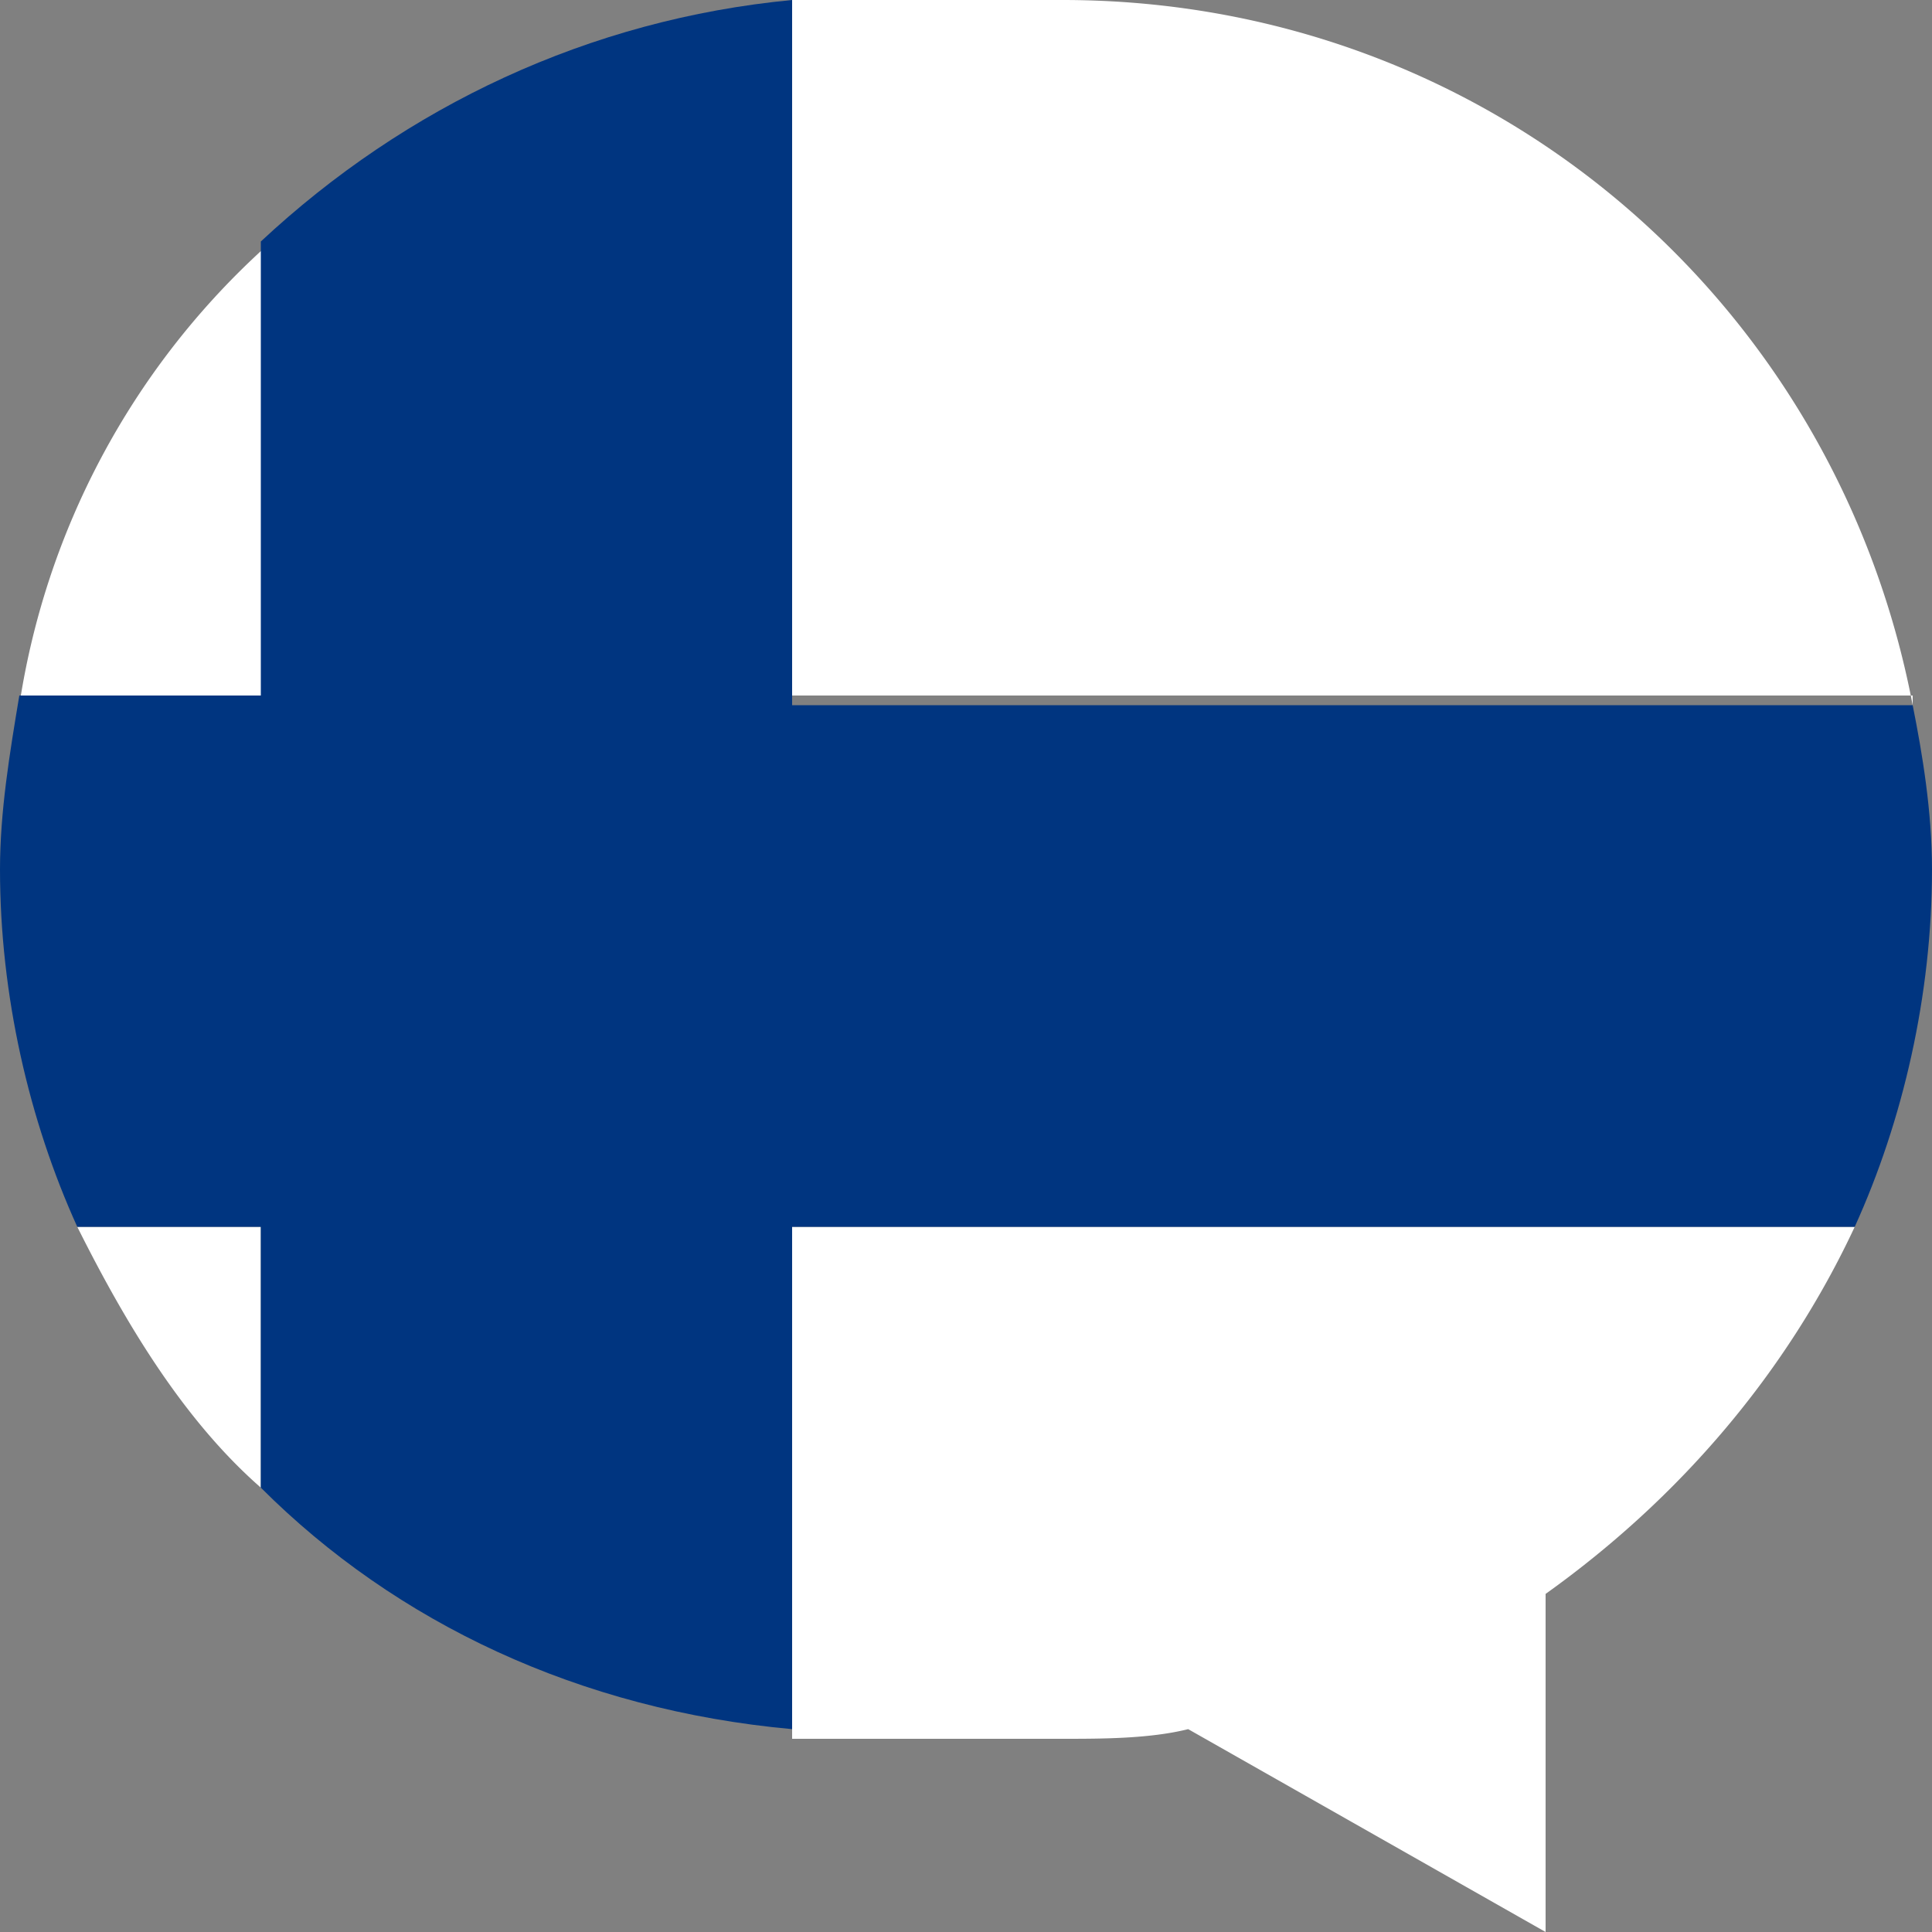 <svg xmlns="http://www.w3.org/2000/svg" viewBox="0 0 20 20" xml:space="preserve"><rect x="0" y="0" width="20" height="20" fill="#808080" stroke="none"/><path fill="#FFF" d="M2.7 2.6A8.02 8.02 0 0 0 .2 7.3h2.6V2.6zM.8 12.7c.5 1 1.1 2 1.9 2.7v-2.7H.8zM19.2 12.7h-11V18H11c.4 0 .9 0 1.3-.1L16 20v-3.5c1.4-1 2.5-2.3 3.2-3.8zM19.8 7.3C19 3.1 15.4 0 11 0H8.2v7.2h11.6z"/><path fill="#003580" d="M19.8 7.3H8.2V0c-2.1.2-4 1.1-5.5 2.5v4.7H.2C.1 7.8 0 8.4 0 9c0 1.3.3 2.6.8 3.7h1.9v2.7c1.4 1.4 3.3 2.3 5.5 2.5v-5.2h11c.5-1.1.8-2.4.8-3.7 0-.6-.1-1.2-.2-1.7z"/></svg>